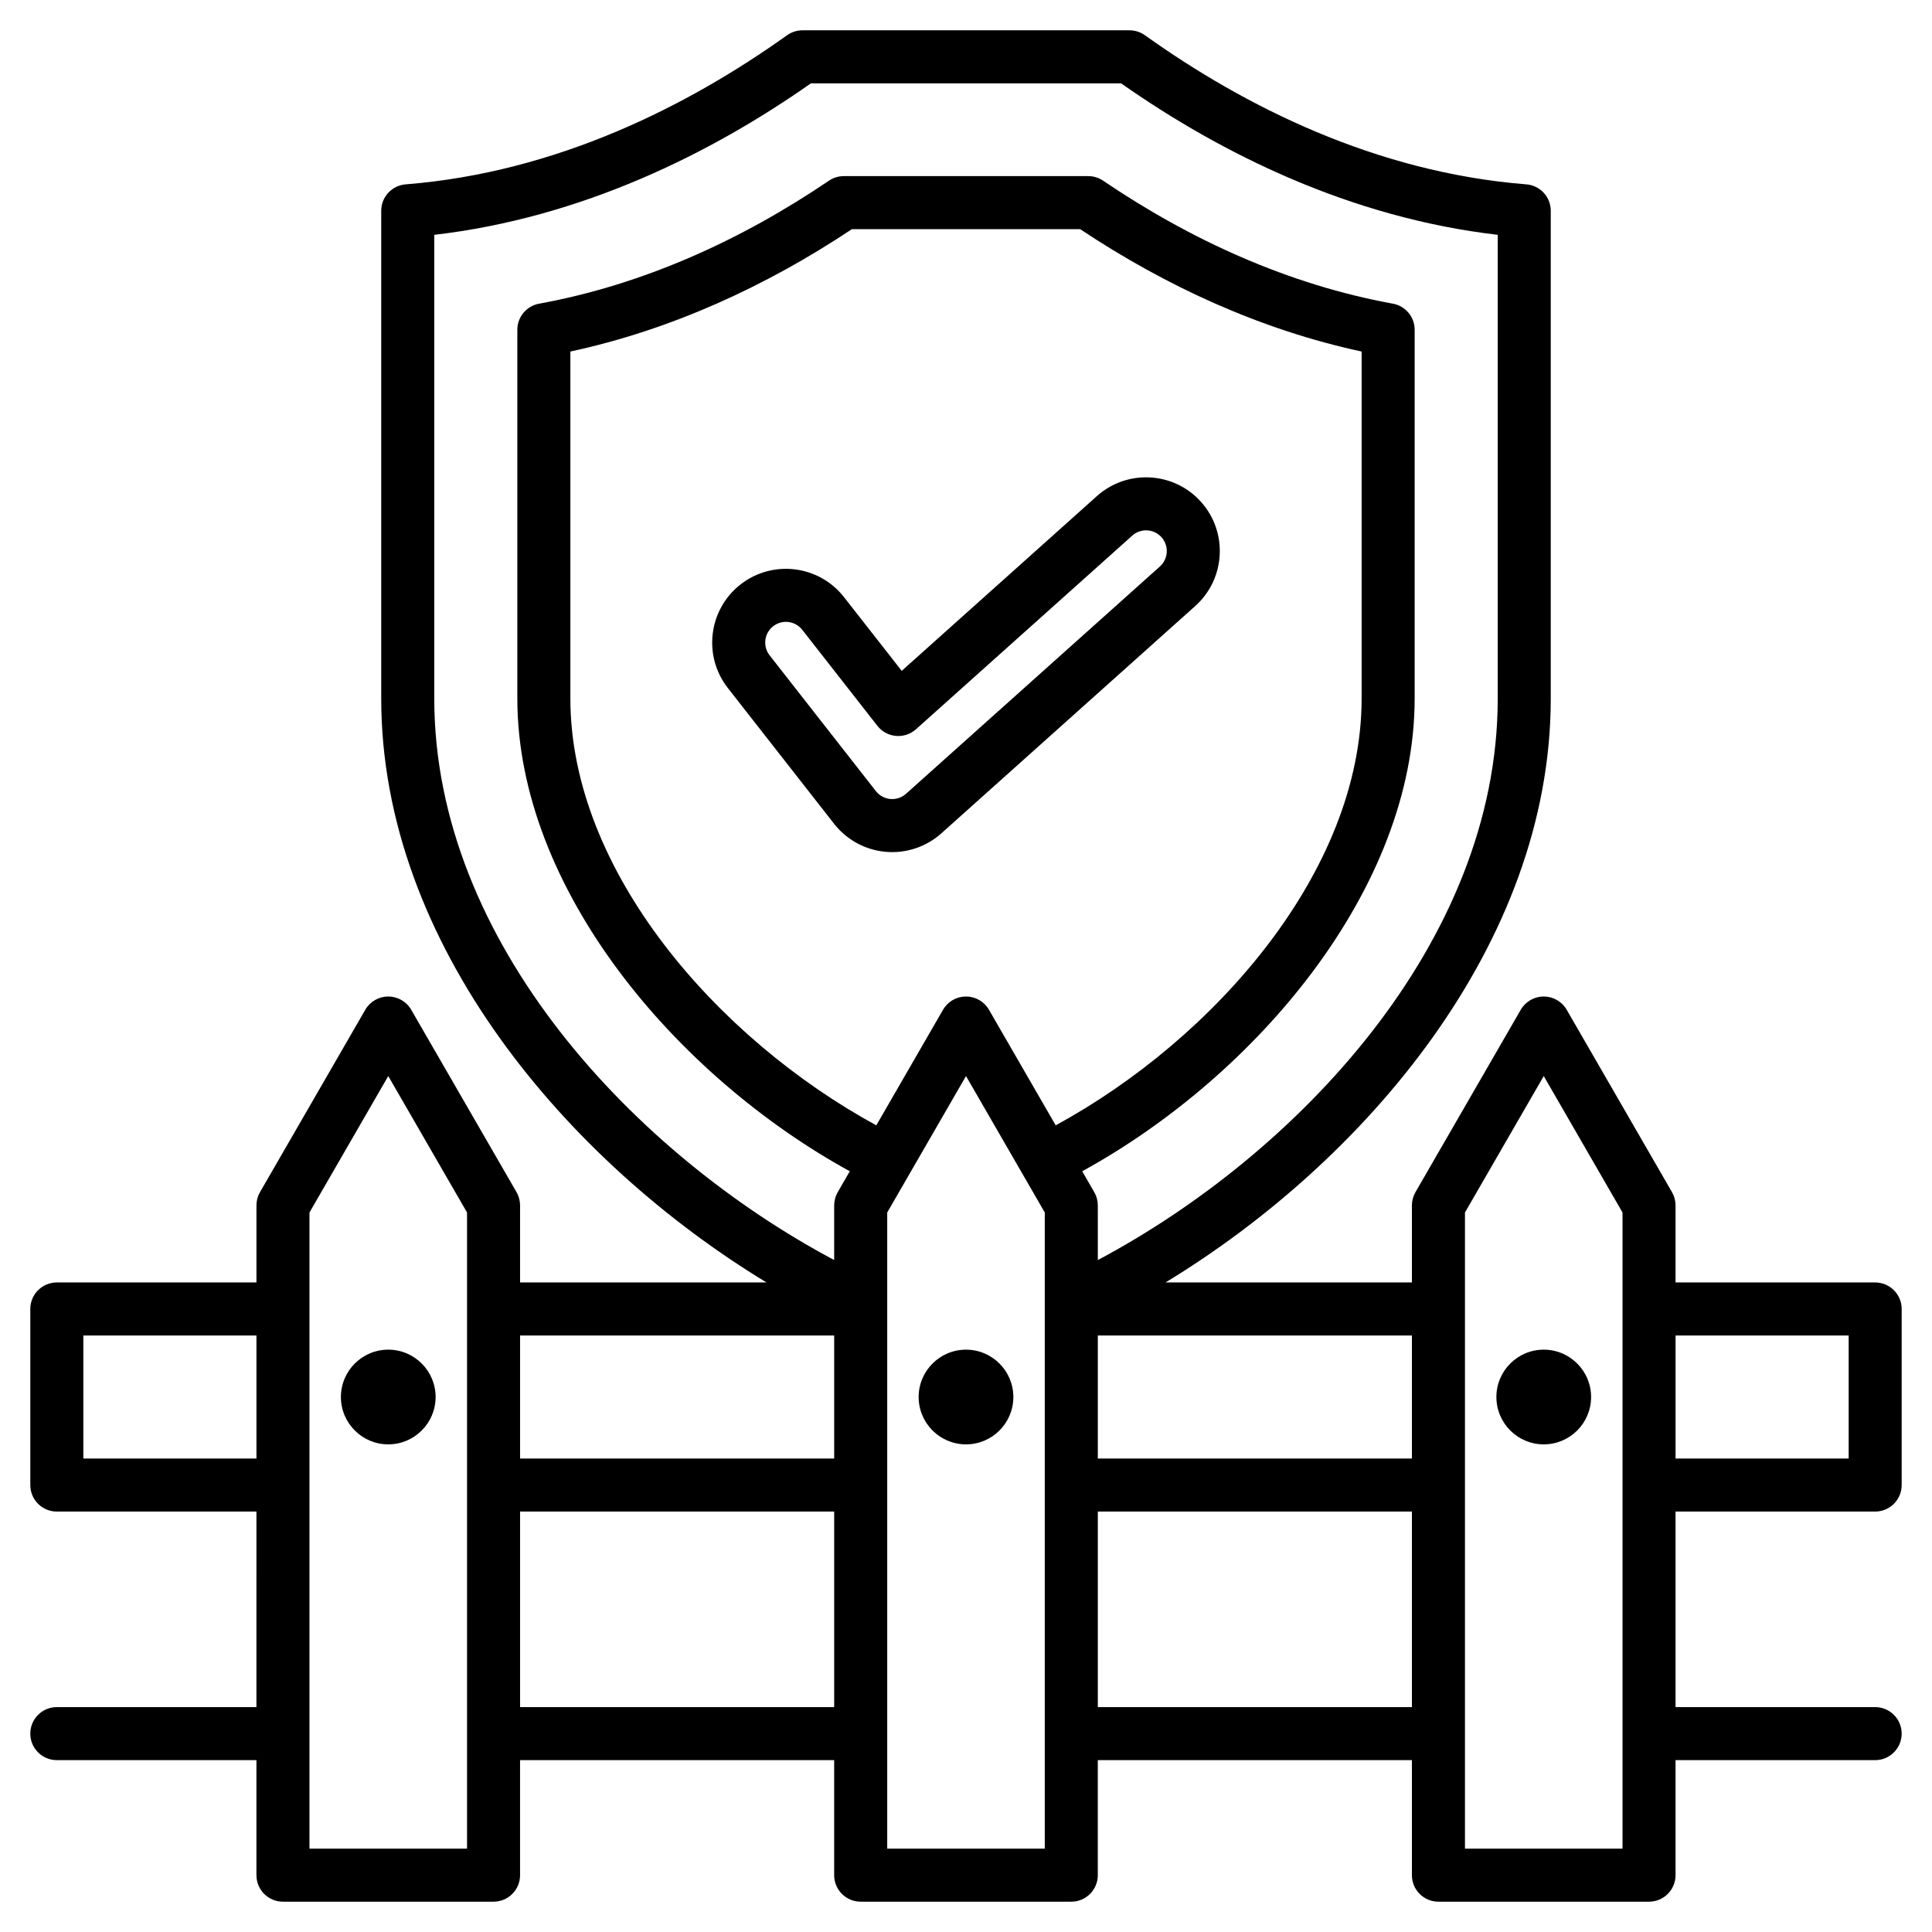 <svg clip-rule="evenodd" fill-rule="evenodd" stroke-linejoin="round" stroke-miterlimit="2" viewBox="0 0 510 510" xmlns="http://www.w3.org/2000/svg"><path d="m67.694 399.016h-52.694c-3.866 0-7-3.134-7-7v-46.479c0-3.866 3.134-7 7-7h52.694v-20.341c0-1.229.324-2.436.938-3.5l27.796-48.145c1.251-2.166 3.562-3.5 6.063-3.5 2.5 0 4.811 1.334 6.062 3.5l27.796 48.145c.615 1.064.938 2.271.938 3.5v20.341h65.054c-52.377-31.794-101.705-89.187-101.705-154.14v-128.755c0-3.652 2.807-6.69 6.447-6.978 39.805-3.156 74.469-20.639 100.683-39.36 1.187-.848 2.61-1.304 4.068-1.304h86.332c1.458 0 2.881.456 4.068 1.304 26.214 18.721 60.878 36.204 100.683 39.36 3.64.288 6.447 3.326 6.447 6.978v128.755c0 64.953-49.316 122.346-101.697 154.14h65.046v-20.341c0-1.229.323-2.436.938-3.5l27.796-48.145c1.251-2.166 3.562-3.5 6.062-3.5 2.501 0 4.812 1.334 6.063 3.5l27.796 48.145c.614 1.064.938 2.271.938 3.5v20.341h52.694c3.866 0 7 3.134 7 7v46.479c0 3.866-3.134 7-7 7h-52.694v51.618h52.694c3.863 0 7 3.137 7 7 0 3.864-3.137 7-7 7h-52.694v30.366c0 3.866-3.134 7-7 7h-55.593c-3.866 0-7-3.134-7-7v-30.366h-82.916v30.366c0 3.866-3.135 7-7 7h-55.594c-3.865 0-7-3.134-7-7v-30.366h-82.916v30.366c0 3.866-3.134 7-7 7h-55.593c-3.866 0-7-3.134-7-7v-30.366h-52.694c-3.863 0-7-3.136-7-7 0-3.863 3.137-7 7-7h52.694zm0-46.479c-14.335 0-45.694 0-45.694 0v32.479h45.694zm55.593 135.463v-167.928l-20.796-36.021-20.797 36.021v167.928zm96.916-135.463h-82.916v32.479h82.916zm69.594-19.915c52.325-27.807 105.567-83.705 105.567-148.225v-122.407c-38.951-4.526-73.066-21.491-99.425-39.99h-81.877c-26.36 18.499-60.476 35.464-99.426 39.99v122.407c0 64.517 53.25 120.412 105.567 148.221v-14.422c0-1.229.324-2.436.938-3.5l3.182-5.51c-45.92-25.212-87.759-74.617-87.759-124.816v-97.318c0-3.382 2.418-6.281 5.745-6.887 27.493-5.009 53.347-16.773 76.514-32.468 1.159-.786 2.526-1.205 3.926-1.205h64.519c1.401 0 2.769.42 3.929 1.206 23.149 15.695 49.002 27.458 76.494 32.467 3.327.606 5.745 3.505 5.745 6.887v97.318c0 50.214-41.839 99.609-87.758 124.817l3.181 5.509c.614 1.064.938 2.271.938 3.5zm82.916 19.915h-82.916v32.479h82.916zm55.593 135.463v-167.928l-20.797-36.021-20.796 36.021v167.928zm14-102.984h45.694v-32.479h-45.694zm-152.509 65.618h82.916v-51.618h-82.916zm-55.594-130.562v167.928h41.594v-167.928l-20.797-36.021zm-96.916 130.562h82.916v-51.618h-82.916zm94.035-153.572 17.616-30.511c1.25-2.166 3.561-3.5 6.062-3.5s4.812 1.334 6.062 3.5l17.616 30.512c41.823-22.789 80.758-67.053 80.758-112.693v-91.574c-26.562-5.718-51.63-17.21-74.301-32.304h-60.254c-22.686 15.094-47.755 26.586-74.317 32.304v91.574c0 45.626 38.935 89.9 80.758 112.692zm176.187 59.215c6.899 0 12.5 5.601 12.5 12.5 0 6.898-5.601 12.5-12.5 12.5s-12.5-5.602-12.5-12.5c0-6.899 5.601-12.5 12.5-12.5zm-152.509 0c6.899 0 12.5 5.601 12.5 12.5 0 6.898-5.601 12.5-12.5 12.5s-12.5-5.602-12.5-12.5c0-6.899 5.601-12.5 12.5-12.5zm-152.509 0c6.899 0 12.5 5.601 12.5 12.5 0 6.898-5.601 12.5-12.5 12.5s-12.5-5.602-12.5-12.5c0-6.899 5.601-12.5 12.5-12.5zm89.643-174.656c-6.622-8.462-5.128-20.708 3.333-27.33 8.462-6.622 20.708-5.128 27.33 3.333 0 0 15.233 19.465 15.233 19.465l51.518-46.127c8.005-7.167 20.323-6.487 27.49 1.518s6.487 20.322-1.518 27.49l-67.015 60.002c-4.014 3.593-9.336 5.363-14.702 4.888-5.366-.474-10.296-3.151-13.616-7.394zm11.025-8.628 28.054 35.845c.932 1.192 2.317 1.943 3.824 2.077 1.507.133 3.002-.364 4.129-1.373l67.016-60.003c2.248-2.013 2.439-5.472.426-7.721-2.013-2.248-5.473-2.439-7.721-.426l-57.091 51.116c-1.443 1.292-3.357 1.928-5.286 1.758-1.93-.171-3.702-1.134-4.896-2.659l-19.842-25.354c-1.86-2.377-5.3-2.797-7.676-.937-2.377 1.86-2.796 5.3-.937 7.677z"/></svg>